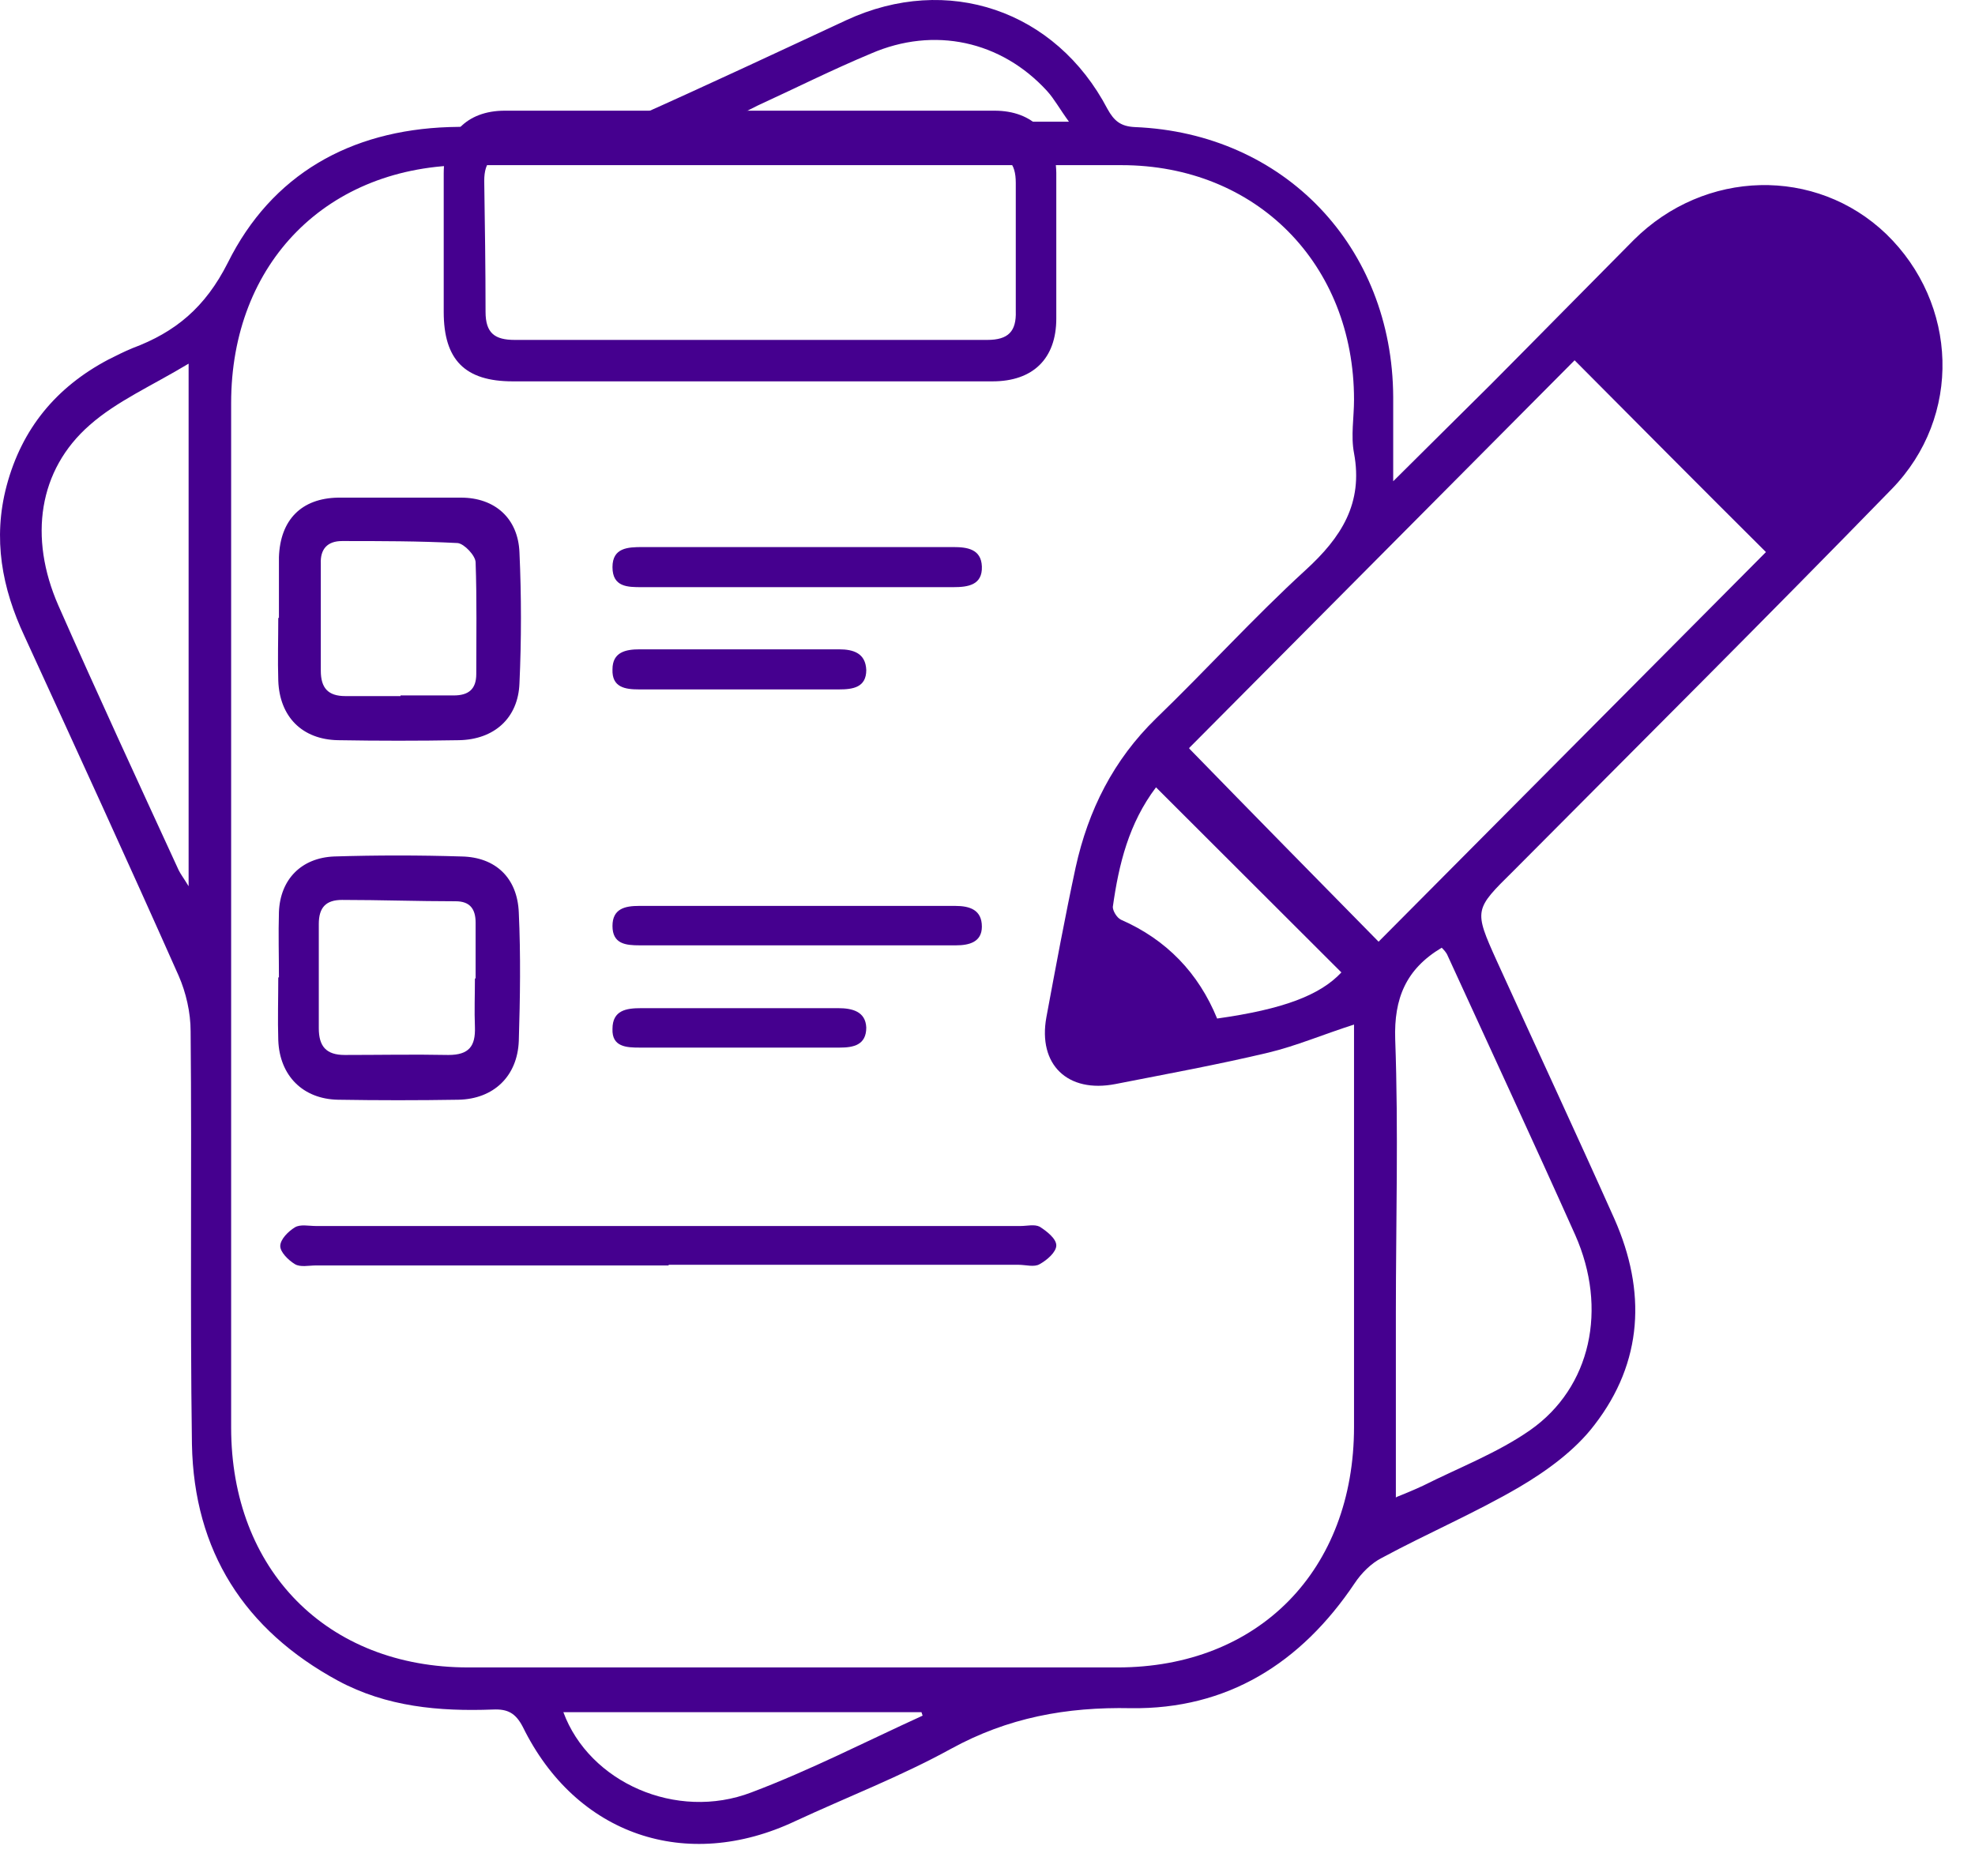<svg xmlns="http://www.w3.org/2000/svg" width="60" height="57" viewBox="0 0 60 57" fill="none"><path d="M42.346 14.602C43.435 13.526 44.364 12.592 45.292 11.678C46.746 10.216 48.179 8.754 49.632 7.292C51.792 5.14 55.163 5.059 57.303 7.11C59.482 9.221 59.624 12.653 57.464 14.866C53.669 18.764 49.814 22.602 45.979 26.46C44.788 27.637 44.768 27.637 45.474 29.201C46.665 31.82 47.876 34.419 49.047 37.038C50.016 39.231 49.915 41.384 48.441 43.292C47.856 44.064 46.988 44.693 46.16 45.181C44.808 45.972 43.375 46.582 41.982 47.333C41.659 47.495 41.356 47.8 41.155 48.104C39.52 50.541 37.279 51.942 34.352 51.901C32.395 51.861 30.618 52.186 28.882 53.14C27.369 53.972 25.733 54.602 24.159 55.333C20.849 56.896 17.498 55.759 15.883 52.47C15.661 52.044 15.419 51.922 14.975 51.942C13.34 52.003 11.745 51.861 10.272 51.069C7.426 49.526 5.892 47.13 5.831 43.881C5.771 39.698 5.831 35.516 5.791 31.333C5.791 30.764 5.65 30.155 5.428 29.648C3.894 26.196 2.319 22.764 0.745 19.333C0.059 17.871 -0.224 16.368 0.2 14.764C0.664 13.018 1.714 11.759 3.288 10.927C3.53 10.805 3.773 10.683 4.015 10.582C5.327 10.094 6.235 9.343 6.921 7.983C8.254 5.302 10.635 3.962 13.643 3.861C15.116 3.82 16.57 3.861 18.043 3.84C18.467 3.84 18.911 3.739 19.315 3.556C21.454 2.602 23.574 1.607 25.713 0.612C28.781 -0.809 32.072 0.307 33.646 3.313C33.848 3.678 34.05 3.84 34.474 3.861C39.015 4.044 42.305 7.495 42.325 12.064C42.325 12.835 42.325 13.607 42.325 14.622L42.346 14.602ZM41.135 31.13C40.186 31.434 39.378 31.78 38.531 31.983C36.997 32.348 35.442 32.632 33.888 32.937C32.435 33.221 31.526 32.348 31.789 30.907C32.072 29.384 32.354 27.861 32.677 26.358C33.061 24.612 33.828 23.089 35.119 21.83C36.654 20.348 38.087 18.764 39.661 17.323C40.751 16.328 41.417 15.292 41.135 13.769C41.034 13.242 41.135 12.693 41.135 12.145C41.135 8.023 38.167 5.018 34.07 5.018C27.449 5.018 20.829 5.018 14.208 5.018C9.949 5.018 7.022 7.983 7.022 12.247C7.022 22.622 7.022 32.998 7.022 43.373C7.022 47.698 9.929 50.663 14.228 50.663C20.808 50.663 27.369 50.663 33.949 50.663C38.248 50.663 41.135 47.698 41.135 43.353C41.135 39.536 41.135 35.739 41.135 31.922C41.135 31.658 41.135 31.394 41.135 31.11V31.13ZM36.129 22.744C38.066 24.734 40.024 26.724 41.881 28.612C45.797 24.673 49.733 20.714 53.649 16.774C51.731 14.866 49.774 12.896 47.836 10.947C43.92 14.886 40.004 18.825 36.129 22.724V22.744ZM42.426 45.485C42.628 45.404 42.931 45.282 43.234 45.14C44.324 44.592 45.494 44.145 46.483 43.455C48.34 42.155 48.845 39.759 47.856 37.526C46.584 34.683 45.272 31.861 43.98 29.038C43.94 28.937 43.859 28.856 43.799 28.795C42.709 29.445 42.346 30.338 42.386 31.576C42.487 34.358 42.406 37.12 42.406 39.901V45.505L42.426 45.485ZM5.73 11.049C4.62 11.719 3.55 12.186 2.723 12.917C1.169 14.277 0.866 16.328 1.774 18.399C2.965 21.099 4.196 23.759 5.428 26.439C5.488 26.561 5.569 26.663 5.73 26.927V11.069V11.049ZM35.119 23.922C34.292 25.018 33.989 26.257 33.807 27.556C33.807 27.678 33.928 27.881 34.05 27.942C35.442 28.551 36.411 29.566 36.976 30.947C38.995 30.663 40.105 30.236 40.751 29.546C38.894 27.698 37.057 25.851 35.119 23.922ZM28.035 52.145L27.994 52.023H17.115C17.902 54.155 20.546 55.333 22.827 54.46C24.603 53.79 26.299 52.917 28.035 52.125V52.145ZM32.475 3.698C32.193 3.313 32.031 3.008 31.809 2.764C30.416 1.241 28.378 0.795 26.46 1.627C25.29 2.115 24.159 2.683 23.009 3.211C22.766 3.333 22.524 3.455 22.262 3.597C22.262 3.637 22.282 3.678 22.302 3.698H32.475Z" fill="#45008F"></path><path d="M22.765 11.587C20.363 11.587 17.981 11.587 15.579 11.587C14.126 11.587 13.48 10.937 13.48 9.475C13.48 8.074 13.48 6.673 13.48 5.272C13.48 4.094 14.166 3.363 15.337 3.363C20.302 3.363 25.268 3.363 30.213 3.363C31.384 3.363 32.07 4.094 32.09 5.252C32.09 6.734 32.09 8.196 32.09 9.678C32.09 10.896 31.384 11.587 30.152 11.587C27.69 11.587 25.207 11.587 22.744 11.587H22.765ZM22.805 4.663C20.383 4.663 17.961 4.663 15.559 4.663C14.973 4.663 14.711 4.886 14.711 5.495C14.731 6.815 14.751 8.155 14.751 9.475C14.751 10.125 15.034 10.328 15.639 10.328C20.423 10.328 25.207 10.328 29.991 10.328C30.637 10.328 30.879 10.064 30.859 9.455C30.859 8.155 30.859 6.856 30.859 5.556C30.859 4.947 30.617 4.683 29.971 4.703C27.569 4.724 25.187 4.703 22.785 4.703L22.805 4.663Z" fill="#45008F"></path><path d="M8.474 29.698C8.474 29.028 8.454 28.378 8.474 27.708C8.514 26.713 9.16 26.064 10.149 26.023C11.441 25.983 12.733 25.983 14.025 26.023C15.054 26.043 15.72 26.673 15.761 27.729C15.821 29.028 15.801 30.328 15.761 31.627C15.72 32.703 14.994 33.394 13.924 33.414C12.713 33.434 11.482 33.434 10.27 33.414C9.201 33.394 8.494 32.683 8.454 31.607C8.434 30.977 8.454 30.328 8.454 29.698H8.474ZM14.449 29.739C14.449 29.17 14.449 28.602 14.449 28.033C14.449 27.607 14.267 27.384 13.843 27.384C12.693 27.384 11.542 27.343 10.392 27.343C9.907 27.343 9.685 27.566 9.685 28.074C9.685 29.13 9.685 30.186 9.685 31.241C9.685 31.79 9.907 32.054 10.472 32.054C11.522 32.054 12.572 32.033 13.621 32.054C14.247 32.054 14.449 31.79 14.428 31.201C14.408 30.713 14.428 30.226 14.428 29.719L14.449 29.739Z" fill="#45008F"></path><path d="M8.474 18.774C8.474 18.165 8.474 17.536 8.474 16.927C8.514 15.79 9.16 15.14 10.27 15.12C11.522 15.12 12.773 15.12 14.005 15.12C15.034 15.12 15.741 15.749 15.781 16.785C15.841 18.104 15.841 19.445 15.781 20.764C15.741 21.82 15.014 22.47 13.944 22.49C12.713 22.511 11.502 22.511 10.27 22.49C9.18 22.47 8.494 21.779 8.454 20.683C8.434 20.054 8.454 19.404 8.454 18.774H8.474ZM12.168 21.13C12.713 21.13 13.238 21.13 13.783 21.13C14.227 21.13 14.469 20.947 14.469 20.48C14.469 19.343 14.489 18.226 14.449 17.089C14.449 16.886 14.105 16.521 13.904 16.5C12.733 16.439 11.562 16.439 10.392 16.439C9.947 16.439 9.725 16.683 9.746 17.13C9.746 18.206 9.746 19.282 9.746 20.378C9.746 20.906 9.968 21.15 10.492 21.15C11.058 21.15 11.623 21.15 12.168 21.15V21.13Z" fill="#45008F"></path><path d="M20.302 38.449C16.73 38.449 13.177 38.449 9.604 38.449C9.382 38.449 9.12 38.51 8.958 38.409C8.757 38.287 8.514 38.043 8.514 37.861C8.514 37.657 8.757 37.414 8.958 37.292C9.12 37.191 9.382 37.251 9.604 37.251C16.73 37.251 23.875 37.251 31 37.251C31.202 37.251 31.424 37.191 31.586 37.272C31.808 37.414 32.09 37.637 32.09 37.84C32.09 38.043 31.808 38.287 31.586 38.409C31.424 38.51 31.162 38.429 30.94 38.429C27.407 38.429 23.855 38.429 20.323 38.429L20.302 38.449Z" fill="#45008F"></path><path d="M24.198 28.723C22.603 28.723 21.029 28.723 19.434 28.723C19.01 28.723 18.607 28.683 18.607 28.134C18.607 27.607 18.99 27.525 19.414 27.525C22.623 27.525 25.813 27.525 29.022 27.525C29.466 27.525 29.829 27.647 29.829 28.155C29.829 28.622 29.446 28.723 29.042 28.723C27.427 28.723 25.813 28.723 24.198 28.723Z" fill="#45008F"></path><path d="M24.178 17.84C22.623 17.84 21.049 17.84 19.495 17.84C19.071 17.84 18.607 17.84 18.607 17.231C18.607 16.642 19.071 16.622 19.515 16.622C22.664 16.622 25.813 16.622 28.962 16.622C29.385 16.622 29.809 16.683 29.829 17.211C29.85 17.779 29.405 17.84 28.962 17.84C27.367 17.84 25.793 17.84 24.198 17.84H24.178Z" fill="#45008F"></path><path d="M22.422 19.729C23.451 19.729 24.48 19.729 25.49 19.729C25.934 19.729 26.297 19.85 26.317 20.358C26.317 20.886 25.914 20.947 25.49 20.947C23.471 20.947 21.433 20.947 19.414 20.947C18.99 20.947 18.587 20.886 18.607 20.338C18.607 19.81 19.01 19.729 19.434 19.729C20.444 19.729 21.433 19.729 22.442 19.729H22.422Z" fill="#45008F"></path><path d="M22.361 31.83C21.392 31.83 20.403 31.83 19.434 31.83C19.03 31.83 18.586 31.81 18.607 31.262C18.607 30.693 19.03 30.632 19.475 30.632C21.473 30.632 23.471 30.632 25.469 30.632C25.893 30.632 26.297 30.734 26.317 31.221C26.317 31.749 25.934 31.83 25.51 31.83C24.46 31.83 23.411 31.83 22.361 31.83Z" fill="#45008F"></path></svg>